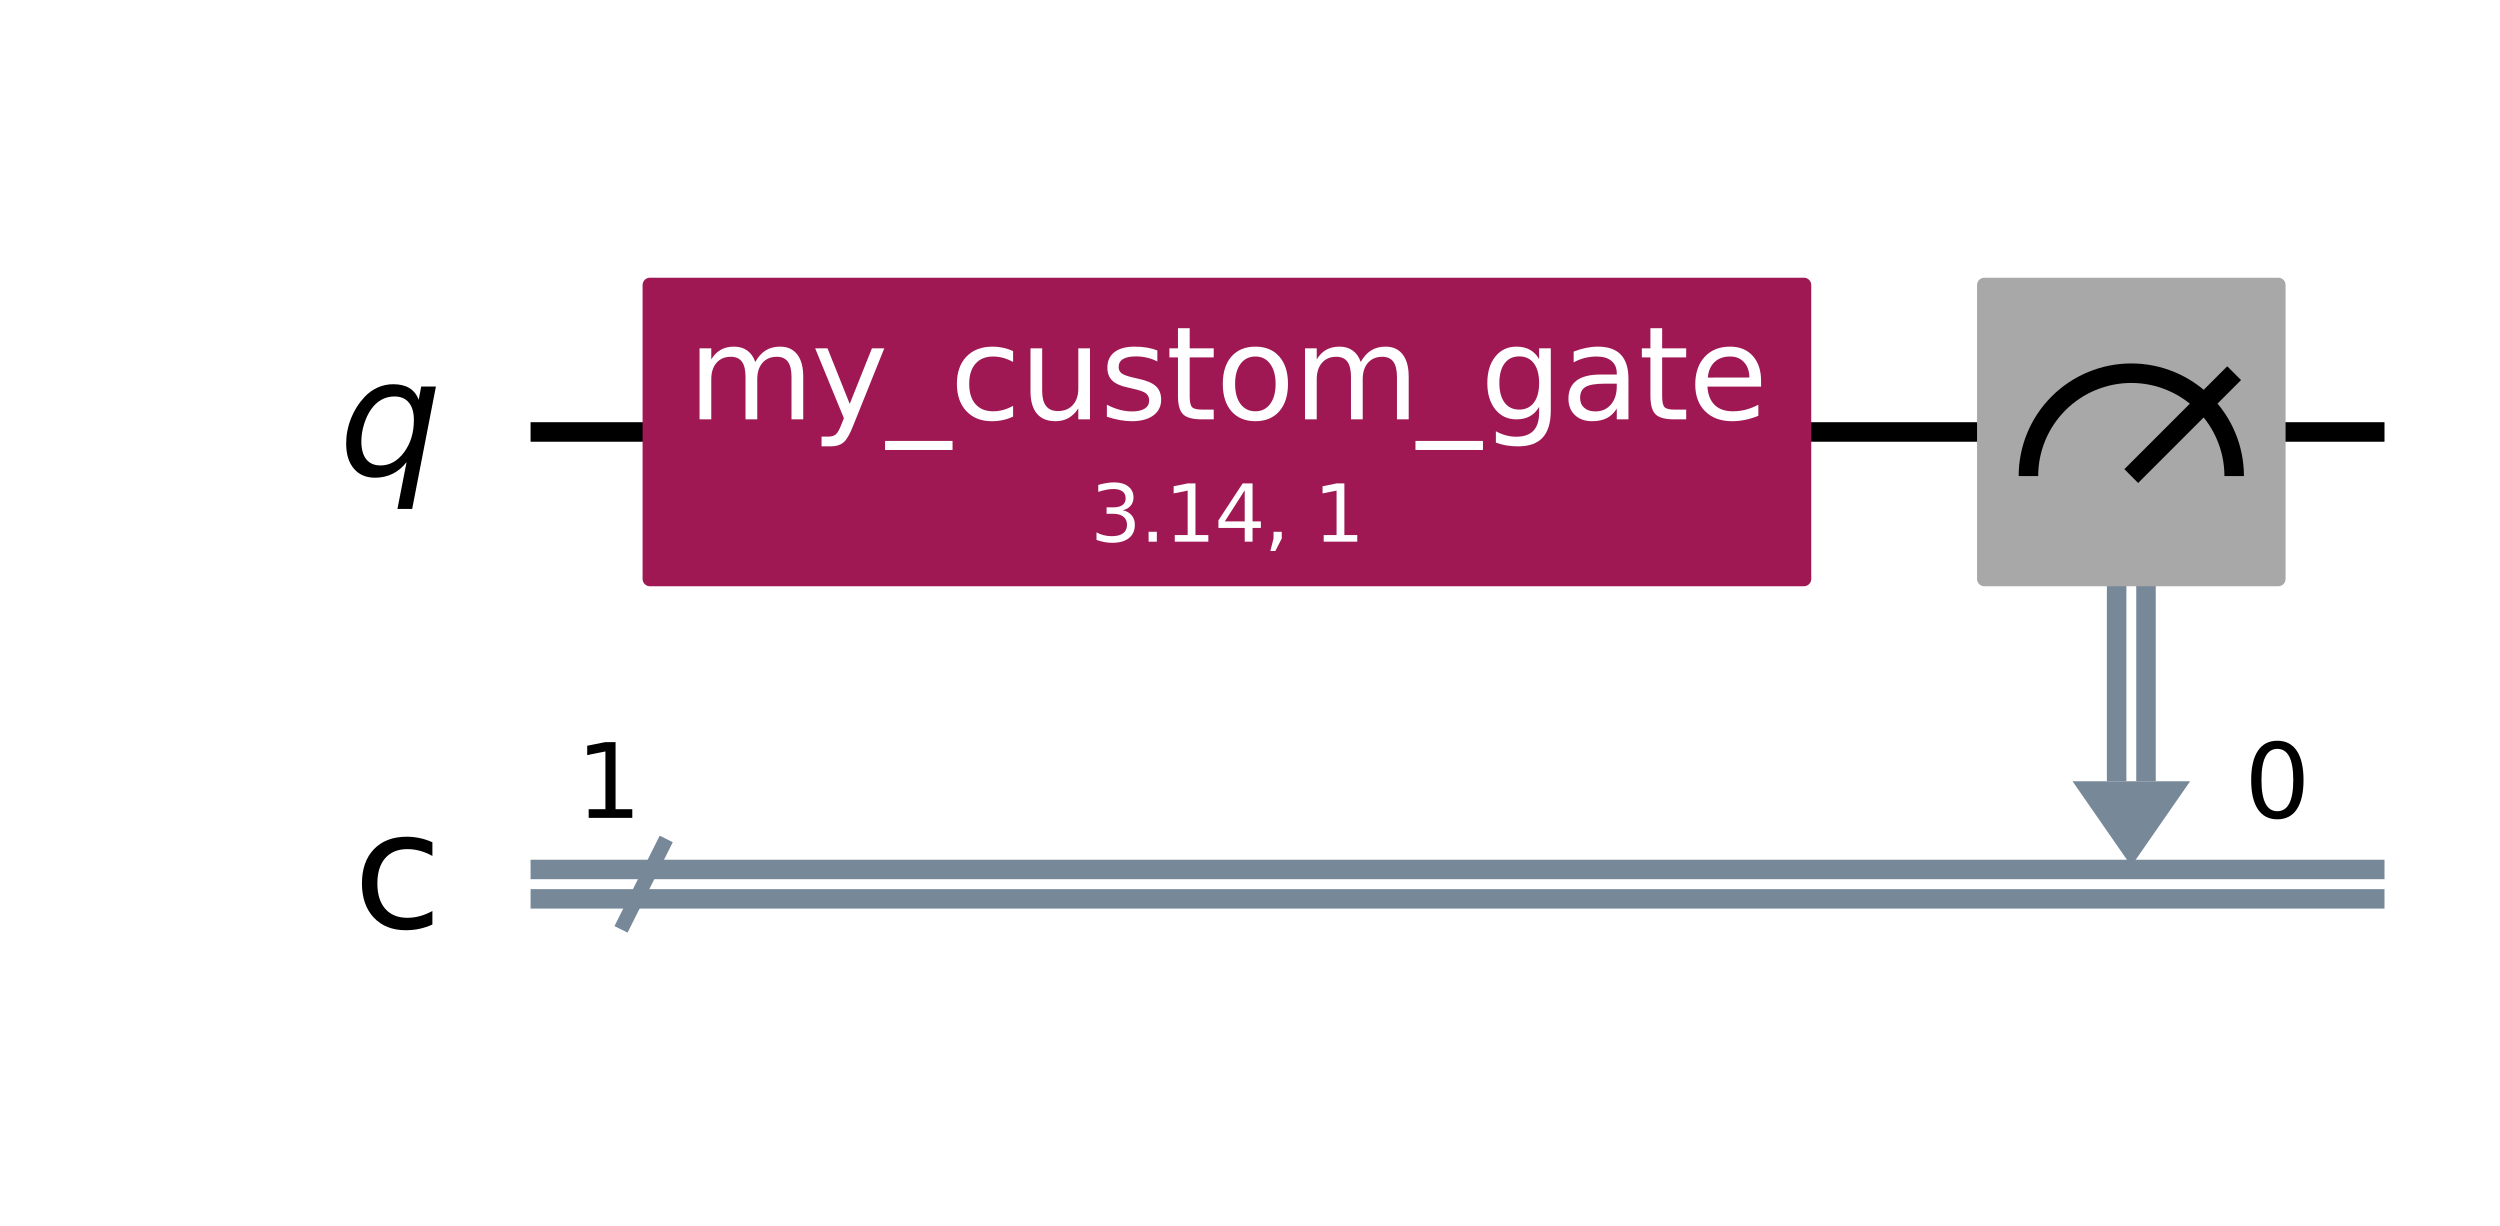 <?xml version="1.0" encoding="UTF-8"?><!DOCTYPE svg  PUBLIC '-//W3C//DTD SVG 1.1//EN'  'http://www.w3.org/Graphics/SVG/1.1/DTD/svg11.dtd'><svg width="256.28pt" height="125.65pt" version="1.1" viewBox="0 0 256.28 125.65" xmlns="http://www.w3.org/2000/svg" xmlns:xlink="http://www.w3.org/1999/xlink"><defs><style type="text/css">*{stroke-linejoin: round; stroke-linecap: butt}</style></defs><path d="m0 125.65h256.28v-125.65h-256.28z" fill="#ffffff"/><path d="m54.39 44.283h190.05" clip-path="url(#c495af96a4a)" fill="none" stroke="#000000" stroke-linecap="square" stroke-width="2"/><path d="m63.661 95.273 4.635-9.271" clip-path="url(#c495af96a4a)" fill="none" stroke="#778899" stroke-linecap="square" stroke-width="1.5"/><path d="m54.39 89.131h190.05" clip-path="url(#c495af96a4a)" fill="none" stroke="#778899" stroke-linecap="square" stroke-width="2"/><path d="m54.39 92.144h190.05" clip-path="url(#c495af96a4a)" fill="none" stroke="#778899" stroke-linecap="square" stroke-width="2"/><path d="m212.46 80.092h12.052l-6.026 8.691z" clip-path="url(#c495af96a4a)" fill="#778899"/><path d="m49.755 21.106h-1158.8v139.06h1158.8z" clip-path="url(#c495af96a4a)" fill="#ffffff" stroke="#ffffff" stroke-width="1.5"/><path d="m219.99 44.283v35.808" clip-path="url(#c495af96a4a)" fill="none" stroke="#778899" stroke-linecap="square" stroke-width="2"/><path d="m216.98 44.283v35.808" clip-path="url(#c495af96a4a)" fill="none" stroke="#778899" stroke-linecap="square" stroke-width="2"/><path d="m66.623 59.348h118.3v-30.13h-118.3z" clip-path="url(#c495af96a4a)" fill="#9f1853" stroke="#9f1853" stroke-width="1.5"/><path d="m203.42 59.348h30.13v-30.13h-30.13z" clip-path="url(#c495af96a4a)" fill="#a8a8a8" stroke="#a8a8a8" stroke-width="1.5"/><path d="m229.03 48.803c0-2.796-1.112-5.48-3.089-7.457-1.977-1.977-4.661-3.089-7.457-3.089s-5.48 1.112-7.457 3.089-3.089 4.661-3.089 7.457" clip-path="url(#c495af96a4a)" fill="none" stroke="#000000" stroke-width="2"/><path d="m218.48 48.803 10.546-10.546" clip-path="url(#c495af96a4a)" fill="none" stroke="#000000" stroke-linecap="square" stroke-width="2"/><g clip-path="url(#c495af96a4a)"><g transform="translate(34.719 48.734) scale(.163 -.163)"><defs><path id="DejaVuSans-Oblique-71" transform="scale(.016)" d="m2669 525q-231-303-546-460-314-156-695-156-531 0-833 358-301 358-301 986 0 506 186 978t533 847q225 244 517 375t614 131q387 0 637-153t363-462l100 525h578l-934-4813h-579l360 1844zm-1778 813q0-463 193-705 194-242 560-242 544 0 928 520t384 1264q0 450-199 689-198 239-569 239-272 0-504-127-231-126-403-370-181-256-286-600-104-343-104-668z"/></defs><use xlink:href="#DejaVuSans-Oblique-71"/></g></g><g clip-path="url(#c495af96a4a)"><g transform="translate(59.026 83.839) scale(.104 -.104)"><defs><path id="DejaVuSans-31" transform="scale(.016)" d="m794 531h1031v3560l-1122-225v575l1116 225h631v-4135h1031v-531h-2687v531z"/></defs><use xlink:href="#DejaVuSans-31"/></g></g><g clip-path="url(#c495af96a4a)"><g transform="translate(36.184 95.121) scale(.163 -.163)"><defs><path id="DejaVuSans-63" transform="scale(.016)" d="m3122 3366v-538q-244 135-489 202t-495 67q-560 0-870-355-309-354-309-995t309-996q310-354 870-354 250 0 495 67t489 202v-532q-241-112-499-168-257-57-548-57-791 0-1257 497-465 497-465 1341 0 856 470 1346 471 491 1290 491 265 0 518-55 253-54 491-163z"/></defs><use xlink:href="#DejaVuSans-63"/></g></g><g clip-path="url(#c495af96a4a)"><g transform="translate(111.78 55.53) scale(.08 -.08)" fill="#ffffff"><defs><path id="DejaVuSans-33" transform="scale(.016)" d="m2597 2516q453-97 707-404 255-306 255-756 0-690-475-1069-475-378-1350-378-293 0-604 58t-642 174v609q262-153 574-231 313-78 654-78 593 0 904 234t311 681q0 413-289 645-289 233-804 233h-544v519h569q465 0 712 186t247 536q0 359-255 551-254 193-729 193-260 0-557-57-297-56-653-174v562q360 100 674 150t592 50q719 0 1137-327 419-326 419-882 0-388-222-655t-631-370z"/><path id="DejaVuSans-2e" transform="scale(.016)" d="m684 794h660v-794h-660v794z"/><path id="DejaVuSans-34" transform="scale(.016)" d="m2419 4116-1594-2491h1594v2491zm-166 550h794v-3041h666v-525h-666v-1100h-628v1100h-2106v609l1940 2957z"/><path id="DejaVuSans-2c" transform="scale(.016)" d="m750 794h659v-538l-512-1e3h-403l256 1e3v538z"/></defs><use xlink:href="#DejaVuSans-33"/><use transform="translate(63.623)" xlink:href="#DejaVuSans-2e"/><use transform="translate(95.41)" xlink:href="#DejaVuSans-31"/><use transform="translate(159.03)" xlink:href="#DejaVuSans-34"/><use transform="translate(222.66)" xlink:href="#DejaVuSans-2c"/><use transform="translate(254.44)" xlink:href="#DejaVuSans-20"/><use transform="translate(286.23)" xlink:href="#DejaVuSans-31"/></g></g><g clip-path="url(#c495af96a4a)"><g transform="translate(70.503 42.989) scale(.13 -.13)" fill="#ffffff"><defs><path id="DejaVuSans-6d" transform="scale(.016)" d="m3328 2828q216 388 516 572t706 184q547 0 844-383 297-382 297-1088v-2113h-578v2094q0 503-179 746-178 244-543 244-447 0-707-297-259-296-259-809v-1978h-578v2094q0 506-178 748t-550 242q-441 0-701-298-259-298-259-808v-1978h-578v3500h578v-544q197 322 472 475t653 153q382 0 649-194 267-193 395-562z"/><path id="DejaVuSans-79" transform="scale(.016)" d="m2059-325q-243-625-475-815-231-191-618-191h-460v481h338q237 0 368 113 132 112 291 531l103 262-1415 3444h609l1094-2737 1094 2737h609l-1538-3825z"/><path id="DejaVuSans-5f" transform="scale(.016)" d="m3263-1063v-446h-3326v446h3326z"/><path id="DejaVuSans-75" transform="scale(.016)" d="m544 1381v2119h575v-2097q0-497 193-746 194-248 582-248 465 0 735 297 271 297 271 810v1984h575v-3500h-575v538q-209-319-486-474-276-155-642-155-603 0-916 375-312 375-312 1097zm1447 2203z"/><path id="DejaVuSans-73" transform="scale(.016)" d="m2834 3397v-544q-243 125-506 187-262 63-544 63-428 0-642-131t-214-394q0-200 153-314t616-217l197-44q612-131 870-370t258-667q0-488-386-773-386-284-1061-284-281 0-586 55t-642 164v594q319-166 628-249 309-82 613-82 406 0 624 139 219 139 219 392 0 234-158 359-157 125-692 241l-200 47q-534 112-772 345-237 233-237 639 0 494 350 762 350 269 994 269 318 0 599-47 282-46 519-140z"/><path id="DejaVuSans-74" transform="scale(.016)" d="m1172 4494v-994h1184v-447h-1184v-1900q0-428 117-550t477-122h590v-481h-590q-666 0-919 248-253 249-253 905v1900h-422v447h422v994h578z"/><path id="DejaVuSans-6f" transform="scale(.016)" d="m1959 3097q-462 0-731-361t-269-989 267-989q268-361 733-361 460 0 728 362 269 363 269 988 0 622-269 986-268 364-728 364zm0 487q750 0 1178-488 429-487 429-1349 0-859-429-1349-428-489-1178-489-753 0-1180 489-426 490-426 1349 0 862 426 1349 427 488 1180 488z"/><path id="DejaVuSans-67" transform="scale(.016)" d="m2906 1791q0 625-258 968-257 344-723 344-462 0-720-344-258-343-258-968 0-622 258-966t720-344q466 0 723 344 258 344 258 966zm575-1357q0-893-397-1329-396-436-1215-436-303 0-572 45t-522 139v559q253-137 500-202 247-66 503-66 566 0 847 295t281 892v285q-178-310-456-463t-666-153q-643 0-1037 490-394 491-394 1301 0 812 394 1302 394 491 1037 491 388 0 666-153t456-462v531h575v-3066z"/><path id="DejaVuSans-61" transform="scale(.016)" d="m2194 1759q-697 0-966-159t-269-544q0-306 202-486 202-179 548-179 479 0 768 339t289 901v128h-572zm1147 238v-1997h-575v531q-197-318-491-470t-719-152q-537 0-855 302-317 302-317 808 0 590 395 890 396 300 1180 300h807v57q0 397-261 614t-733 217q-300 0-585-72-284-72-546-216v532q315 122 612 182 297 61 578 61 760 0 1135-394 375-393 375-1193z"/><path id="DejaVuSans-65" transform="scale(.016)" d="m3597 1894v-281h-2644q38-594 358-905t892-311q331 0 642 81t618 244v-544q-310-131-635-200t-659-69q-838 0-1327 487-489 488-489 1320 0 859 464 1363 464 505 1252 505 706 0 1117-455 411-454 411-1235zm-575 169q-6 471-264 752-258 282-683 282-481 0-770-272t-333-766l2050 4z"/></defs><use xlink:href="#DejaVuSans-6d"/><use transform="translate(97.412)" xlink:href="#DejaVuSans-79"/><use transform="translate(156.59)" xlink:href="#DejaVuSans-5f"/><use transform="translate(206.59)" xlink:href="#DejaVuSans-63"/><use transform="translate(261.57)" xlink:href="#DejaVuSans-75"/><use transform="translate(324.95)" xlink:href="#DejaVuSans-73"/><use transform="translate(377.05)" xlink:href="#DejaVuSans-74"/><use transform="translate(416.26)" xlink:href="#DejaVuSans-6f"/><use transform="translate(477.44)" xlink:href="#DejaVuSans-6d"/><use transform="translate(574.85)" xlink:href="#DejaVuSans-5f"/><use transform="translate(624.85)" xlink:href="#DejaVuSans-67"/><use transform="translate(688.33)" xlink:href="#DejaVuSans-61"/><use transform="translate(749.61)" xlink:href="#DejaVuSans-74"/><use transform="translate(788.82)" xlink:href="#DejaVuSans-65"/></g></g><g clip-path="url(#c495af96a4a)"><g transform="translate(230.07 83.839) scale(.104 -.104)"><defs><path id="DejaVuSans-30" transform="scale(.016)" d="m2034 4250q-487 0-733-480-245-479-245-1442 0-959 245-1439 246-480 733-480 491 0 736 480 246 480 246 1439 0 963-246 1442-245 480-736 480zm0 500q785 0 1199-621 414-620 414-1801 0-1178-414-1799-414-620-1199-620-784 0-1198 620-414 621-414 1799 0 1181 414 1801 414 621 1198 621z"/></defs><use xlink:href="#DejaVuSans-30"/></g></g><defs><clipPath id="c495af96a4a"><rect x="7.2" y="7.2" width="241.88" height="111.25"/></clipPath></defs></svg>